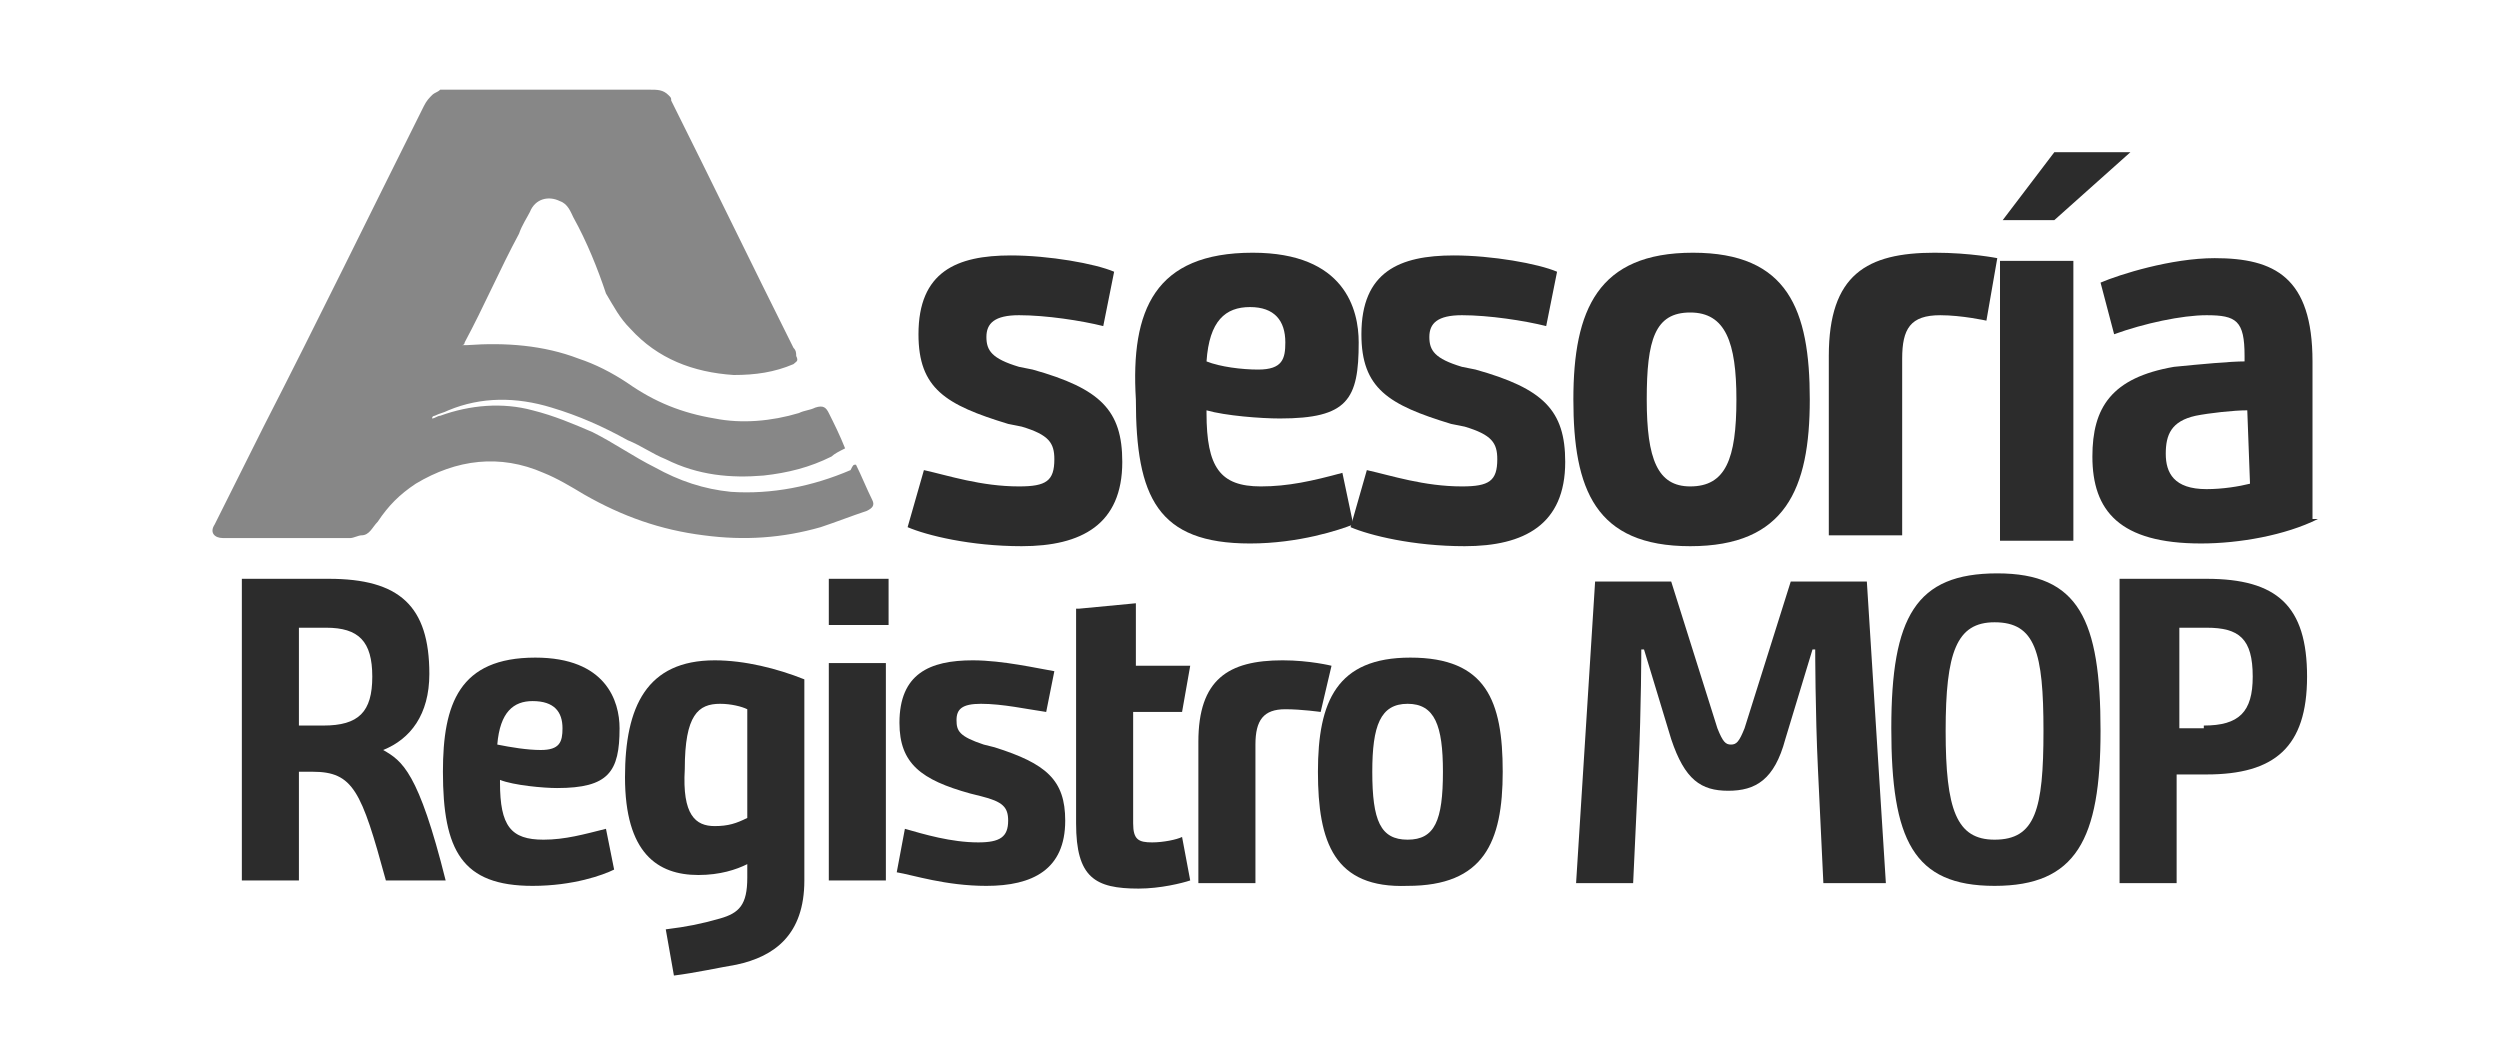 <?xml version="1.0" encoding="utf-8"?>
<!-- Generator: Adobe Illustrator 24.0.1, SVG Export Plug-In . SVG Version: 6.00 Build 0)  -->
<svg version="1.1" id="Capa_1" xmlns="http://www.w3.org/2000/svg" xmlns:xlink="http://www.w3.org/1999/xlink" x="0px" y="0px"
	 viewBox="0 0 92 38.9" style="enable-background:new 0 0 92 38.9;" xml:space="preserve">
<style type="text/css">
	.st0{fill:#2C2C2C;}
	.st1{fill:#878787;}
</style>
<path class="st0" d="M34,17.3c0.9,0.2,2.1,0.6,3.5,0.6c1,0,1.3-0.2,1.3-1c0-0.6-0.2-0.9-1.2-1.2l-0.5-0.1c-2.3-0.7-3.3-1.3-3.3-3.3
	c0-2.3,1.4-2.9,3.4-2.9c1.4,0,3.1,0.3,3.8,0.6l-0.4,2c-0.8-0.2-2.1-0.4-3.1-0.4c-0.9,0-1.2,0.3-1.2,0.8s0.2,0.8,1.2,1.1l0.5,0.1
	c2.5,0.7,3.3,1.5,3.3,3.4c0,2.3-1.5,3.1-3.7,3.1c-1.9,0-3.5-0.4-4.2-0.7L34,17.3z"/>
<path class="st0" d="M46.1,9.3c3.4,0,3.9,2.1,3.9,3.3c0,2.1-0.4,2.8-2.9,2.8c-0.7,0-2-0.1-2.7-0.3v0.1c0,2,0.5,2.7,2,2.7
	c1,0,1.9-0.2,3-0.5l0.4,1.9c-0.5,0.2-2,0.7-3.8,0.7c-3.4,0-4.2-1.7-4.2-5.3C41.6,11.4,42.5,9.3,46.1,9.3z M46.3,13.6
	c0.9,0,1-0.4,1-1c0-0.8-0.4-1.3-1.3-1.3c-0.9,0-1.5,0.5-1.6,2C44.9,13.5,45.7,13.6,46.3,13.6z"/>
<path class="st0" d="M50.3,17.3c0.9,0.2,2.1,0.6,3.5,0.6c1,0,1.3-0.2,1.3-1c0-0.6-0.2-0.9-1.2-1.2l-0.5-0.1
	c-2.3-0.7-3.3-1.3-3.3-3.3c0-2.3,1.4-2.9,3.4-2.9c1.4,0,3.1,0.3,3.8,0.6l-0.4,2c-0.8-0.2-2.1-0.4-3.1-0.4c-0.9,0-1.2,0.3-1.2,0.8
	s0.2,0.8,1.2,1.1l0.5,0.1c2.5,0.7,3.3,1.5,3.3,3.4c0,2.3-1.5,3.1-3.7,3.1c-1.9,0-3.5-0.4-4.2-0.7L50.3,17.3z"/>
<path class="st0" d="M57.9,14.7c0-3.3,0.9-5.4,4.4-5.4s4.3,2.1,4.3,5.4s-0.9,5.4-4.4,5.4C58.7,20.1,57.9,18,57.9,14.7z M63.9,14.7
	c0-2.1-0.4-3.2-1.7-3.2s-1.6,1-1.6,3.2s0.4,3.2,1.6,3.2C63.5,17.9,63.9,16.9,63.9,14.7z"/>
<path class="st0" d="M73.1,11.8c0,0-0.9-0.2-1.7-0.2c-1.1,0-1.4,0.5-1.4,1.6v6.5h-2.7v-6.6c0-3,1.4-3.8,3.9-3.8
	c1.3,0,2.3,0.2,2.3,0.2L73.1,11.8z"/>
<path class="st0" d="M73.6,9.6h2.7v10.3h-2.7V9.6z M75.6,8.1h-1.9l1.9-2.5h2.8L75.6,8.1z"/>
<path class="st0" d="M85.3,19.1C84.1,19.7,82.4,20,81,20c-3,0-4-1.2-4-3.2c0-1.8,0.7-2.9,3-3.3c1-0.1,2.1-0.2,2.6-0.2v-0.2
	c0-1.3-0.3-1.5-1.4-1.5c-0.9,0-2.3,0.3-3.4,0.7l-0.5-1.9c0.7-0.3,2.6-0.9,4.2-0.9c2.2,0,3.6,0.7,3.6,3.8v5.8H85.3z M82.7,15.1
	c-0.5,0-1.4,0.1-1.9,0.2c-0.9,0.2-1.1,0.7-1.1,1.4S80,18,81.2,18c0.6,0,1.2-0.1,1.6-0.2L82.7,15.1L82.7,15.1z"/>
<path class="st0" d="M8.9,21.3h3.2c2.6,0,3.7,1,3.7,3.5c0,1.5-0.7,2.4-1.7,2.8c0.7,0.4,1.3,0.8,2.3,4.8h-2.2c-0.9-3.3-1.2-4-2.7-4
	H11v4H8.9V21.3z M11.9,26.7c1.3,0,1.8-0.5,1.8-1.8s-0.5-1.8-1.7-1.8h-1v3.6C11,26.7,11.9,26.7,11.9,26.7z"/>
<path class="st0" d="M19.7,24.2c2.6,0,3.1,1.6,3.1,2.6c0,1.6-0.4,2.2-2.3,2.2c-0.5,0-1.6-0.1-2.1-0.3v0.1c0,1.6,0.4,2.1,1.6,2.1
	c0.8,0,1.5-0.2,2.3-0.4l0.3,1.5c-0.4,0.2-1.5,0.6-3,0.6c-2.6,0-3.3-1.3-3.3-4.2C16.3,25.9,16.9,24.2,19.7,24.2z M19.9,27.6
	c0.7,0,0.8-0.3,0.8-0.8c0-0.6-0.3-1-1.1-1c-0.7,0-1.2,0.4-1.3,1.6C18.8,27.5,19.4,27.6,19.9,27.6z"/>
<path class="st0" d="M24.5,34.2c0.8-0.1,1.3-0.2,2-0.4s1-0.5,1-1.5v-0.5l0,0c-0.4,0.2-1,0.4-1.8,0.4c-1.5,0-2.7-0.8-2.7-3.6
	c0-2.6,0.8-4.3,3.3-4.3c1.1,0,2.3,0.3,3.3,0.7v7.4c0,2-1.1,2.8-2.5,3.1c-0.6,0.1-1.5,0.3-2.3,0.4L24.5,34.2z M26.3,30.4
	c0.5,0,0.8-0.1,1.2-0.3v-4c-0.2-0.1-0.6-0.2-1-0.2c-0.8,0-1.3,0.4-1.3,2.4C25.1,30,25.6,30.4,26.3,30.4z"/>
<path class="st0" d="M30.5,21.3h2.2V23h-2.2V21.3z M30.5,24.4h2.1v8h-2.1C30.5,32.4,30.5,24.4,30.5,24.4z"/>
<path class="st0" d="M33.3,30.5C34,30.7,35,31,36,31c0.8,0,1.1-0.2,1.1-0.8c0-0.5-0.2-0.7-1-0.9l-0.4-0.1c-1.8-0.5-2.6-1.1-2.6-2.6
	c0-1.8,1.1-2.3,2.7-2.3c1.1,0,2.4,0.3,3,0.4l-0.3,1.5c-0.7-0.1-1.6-0.3-2.4-0.3c-0.7,0-0.9,0.2-0.9,0.6s0.1,0.6,1,0.9l0.4,0.1
	c1.9,0.6,2.6,1.2,2.6,2.7c0,1.8-1.2,2.4-2.9,2.4c-1.5,0-2.7-0.4-3.3-0.5L33.3,30.5z"/>
<path class="st0" d="M39.7,22.4l2.1-0.2v2.3h2l-0.3,1.7h-1.8v4.1c0,0.6,0.2,0.7,0.7,0.7c0.4,0,0.9-0.1,1.1-0.2l0.3,1.6
	c-0.3,0.1-1.1,0.3-1.9,0.3c-1.6,0-2.3-0.4-2.3-2.4v-7.9H39.7z"/>
<path class="st0" d="M48.6,26.2c0,0-0.7-0.1-1.3-0.1c-0.8,0-1.1,0.4-1.1,1.3v5.1h-2.1v-5.2c0-2.3,1.1-3,3.1-3c1,0,1.8,0.2,1.8,0.2
	L48.6,26.2z"/>
<path class="st0" d="M48.5,28.4c0-2.6,0.7-4.2,3.4-4.2c2.8,0,3.4,1.6,3.4,4.2s-0.7,4.2-3.5,4.2C49.1,32.7,48.5,31,48.5,28.4z
	 M53.1,28.4c0-1.7-0.3-2.5-1.3-2.5s-1.3,0.8-1.3,2.5c0,1.8,0.3,2.5,1.3,2.5S53.1,30.2,53.1,28.4z"/>
<path class="st0" d="M67.1,32.5l-0.2-4.2c-0.1-2.1-0.1-4.4-0.1-4.4h-0.1l-1,3.3c-0.4,1.5-1.1,1.9-2.1,1.9s-1.6-0.4-2.1-1.9l-1-3.3
	h-0.1c0,0,0,2.1-0.1,4.3l-0.2,4.3H58l0.7-11.1h2.8l1.7,5.4c0.2,0.5,0.3,0.6,0.5,0.6s0.3-0.1,0.5-0.6l1.7-5.4h2.8l0.7,11.1H67.1z"/>
<path class="st0" d="M73.5,21.1c3,0,3.8,1.7,3.8,5.8c0,4-0.9,5.7-3.9,5.7s-3.8-1.7-3.8-5.8S70.5,21.1,73.5,21.1z M75.2,26.9
	c0-2.9-0.3-4-1.8-4c-1.4,0-1.8,1.1-1.8,4s0.4,4,1.8,4C74.9,30.9,75.2,29.8,75.2,26.9z"/>
<path class="st0" d="M78,21.3h3.2c2.6,0,3.7,1,3.7,3.6s-1.2,3.6-3.7,3.6h-1.1v4H78V21.3z M81.1,26.7c1.3,0,1.8-0.5,1.8-1.8
	c0-1.4-0.5-1.8-1.7-1.8h-1v3.7h0.9V26.7z"/>
<path class="st1" d="M31.5,17.1c0.2,0.4,0.4,0.9,0.6,1.3c0.1,0.2,0,0.3-0.2,0.4c-0.6,0.2-1.1,0.4-1.7,0.6c-1.4,0.4-2.8,0.5-4.3,0.3
	c-1.6-0.2-3-0.7-4.4-1.5c-0.5-0.3-1-0.6-1.5-0.8c-1.6-0.7-3.2-0.5-4.7,0.4c-0.6,0.4-1,0.8-1.4,1.4c-0.2,0.2-0.3,0.5-0.6,0.5
	c-0.1,0-0.3,0.1-0.4,0.1c-1.6,0-3.1,0-4.7,0c-0.3,0-0.5-0.2-0.3-0.5c0.6-1.2,1.2-2.4,1.8-3.6c2-3.9,3.9-7.8,5.9-11.8
	c0.1-0.2,0.2-0.3,0.3-0.4c0.1-0.1,0.2-0.1,0.3-0.2c0.1,0,0.2,0,0.3,0c2.5,0,4.9,0,7.4,0c0.3,0,0.5,0,0.7,0.2
	c0.1,0.1,0.1,0.1,0.1,0.2c1.5,3,3,6.1,4.5,9.1c0.1,0.1,0.1,0.2,0.1,0.3c0.1,0.2,0,0.2-0.1,0.3c-0.7,0.3-1.4,0.4-2.2,0.4
	c-1.5-0.1-2.8-0.6-3.8-1.7c-0.4-0.4-0.6-0.8-0.9-1.3C22,9.9,21.6,8.9,21.1,8c-0.1-0.2-0.2-0.5-0.5-0.6c-0.4-0.2-0.9-0.1-1.1,0.4
	c-0.1,0.2-0.3,0.5-0.4,0.8c-0.7,1.3-1.3,2.7-2,4c0,0,0,0.1-0.1,0.1c0.1,0,0.1,0,0.2,0c1.4-0.1,2.8,0,4.1,0.5
	c0.6,0.2,1.2,0.5,1.8,0.9c1,0.7,2,1.1,3.2,1.3c1,0.2,2.1,0.1,3.1-0.2c0.2-0.1,0.4-0.1,0.6-0.2c0.3-0.1,0.4,0,0.5,0.2
	c0.2,0.4,0.4,0.8,0.6,1.3c-0.2,0.1-0.4,0.2-0.5,0.3c-0.8,0.4-1.6,0.6-2.5,0.7c-1.2,0.1-2.4,0-3.6-0.6c-0.5-0.2-0.9-0.5-1.4-0.7
	c-0.9-0.5-1.8-0.9-2.8-1.2c-1.3-0.4-2.6-0.4-3.8,0.1c-0.2,0.1-0.3,0.1-0.5,0.2c0,0-0.1,0-0.1,0.1c0.1,0,0.2-0.1,0.3-0.1
	c1.1-0.4,2.3-0.5,3.4-0.2c0.8,0.2,1.5,0.5,2.2,0.8c0.8,0.4,1.5,0.9,2.3,1.3c0.9,0.5,1.8,0.8,2.8,0.9c1.5,0.1,3-0.2,4.4-0.8
	C31.4,17.1,31.4,17.1,31.5,17.1z"/>
</svg>
